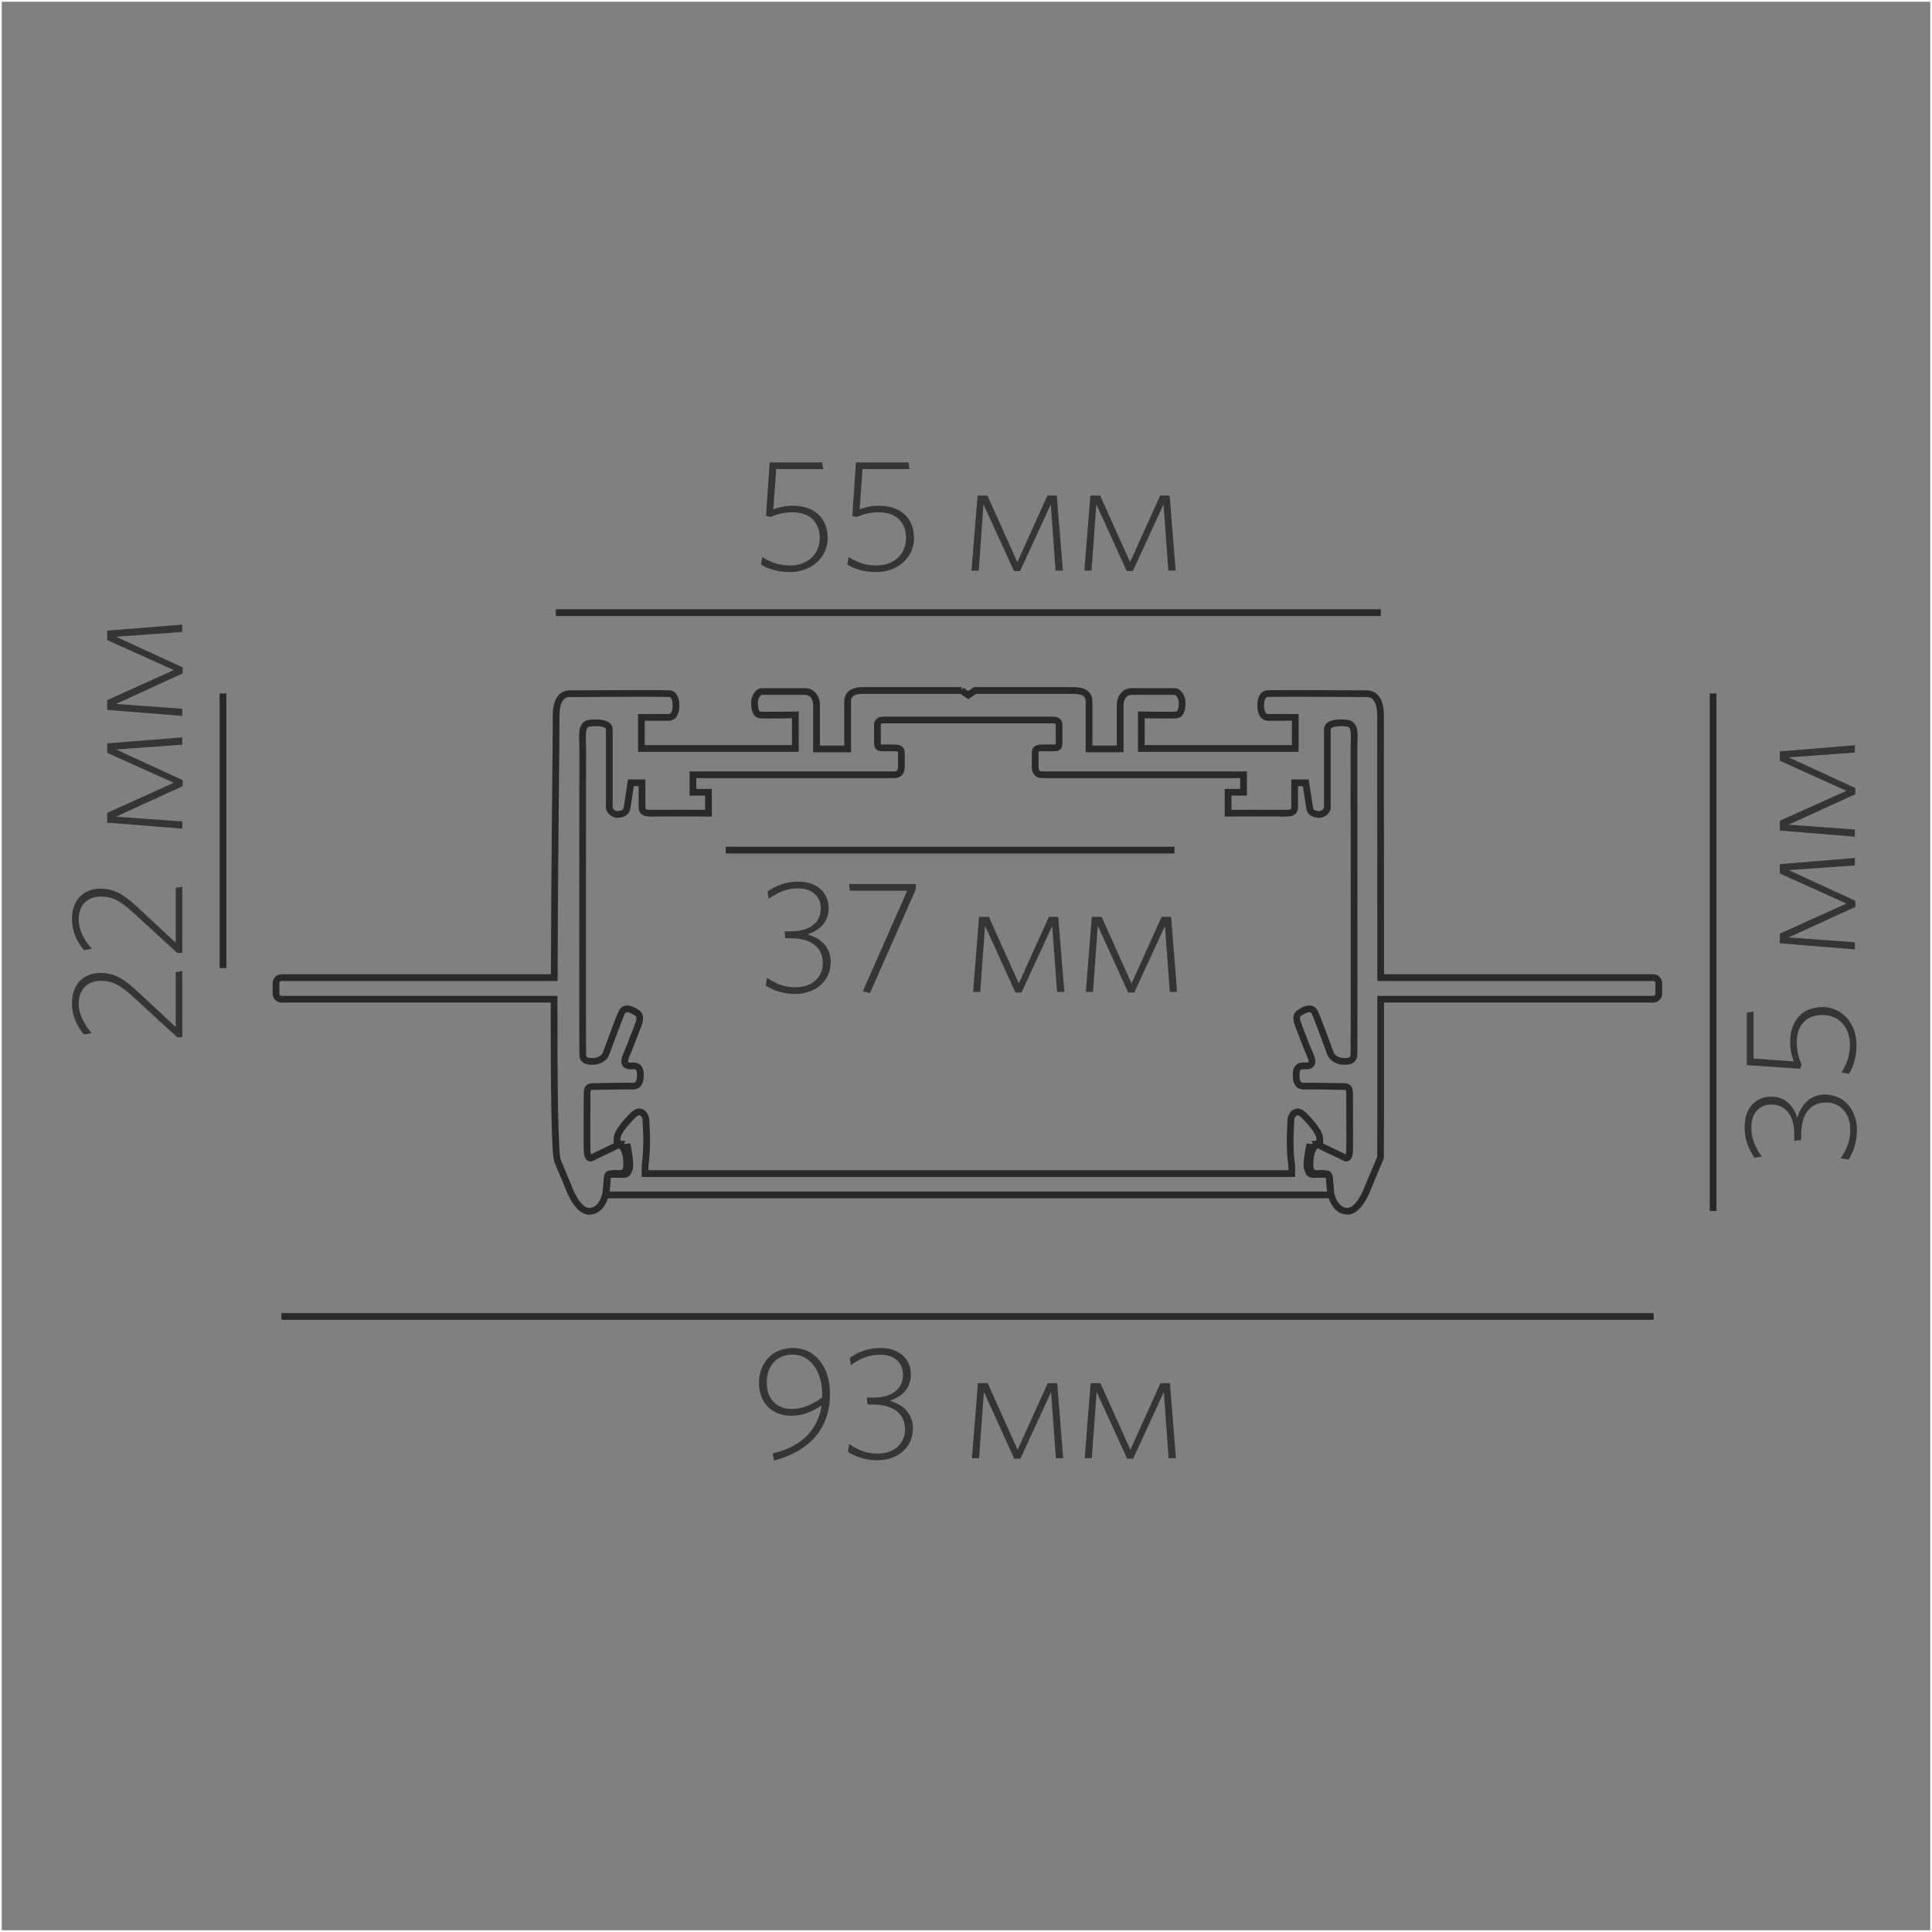 <?xml version="1.0" encoding="UTF-8"?>
<!DOCTYPE svg PUBLIC "-//W3C//DTD SVG 1.1//EN" "http://www.w3.org/Graphics/SVG/1.1/DTD/svg11.dtd">
<!-- Creator: CorelDRAW X6 -->
<svg xmlns="http://www.w3.org/2000/svg" xml:space="preserve" width="132.292mm" height="132.292mm" version="1.1" style="shape-rendering:geometricPrecision; text-rendering:geometricPrecision; image-rendering:optimizeQuality; fill-rule:evenodd; clip-rule:evenodd"
viewBox="0 0 13229 13229"
 xmlns:xlink="http://www.w3.org/1999/xlink">
 <rect x="0" y="0" width="13229" height="13229" fill="#808080" stroke="none"/>
 <defs>
  <style type="text/css">
   <![CDATA[
    .str0 {stroke:#FEFEFE;stroke-width:23.81}
    .str1 {stroke:#292929;stroke-width:46.02}
    .fil0 {fill:none}
    .fil1 {fill:none;fill-rule:nonzero}
    .fil2 {fill:#373435;fill-rule:nonzero}
   ]]>
  </style>
 </defs>
 <g id="Слой_x0020_1">
  <rect class="fil0 str0" width="13229" height="13229"/>
  <line class="fil1 str1" x1="1927" y1="9014" x2="11323" y2= "9014" />
  <line class="fil1 str1" x1="3806" y1="4195" x2="9455" y2= "4195" />
  <line class="fil1 str1" x1="11730" y1="4748" x2="11730" y2= "8292" />
  <line class="fil1 str1" x1="4969" y1="5821" x2="8042" y2= "5821" />
  <line class="fil1 str1" x1="1527" y1="4748" x2="1527" y2= "6629" />
  <path class="fil1 str1" d="M6585 4728c0,0 -637,0 -670,0 -33,0 -111,2 -111,74 0,72 0,326 0,326l-213 0c0,0 0,-262 0,-301 0,-39 -21,-92 -80,-92 -59,0 -273,0 -295,0 -23,0 -47,35 -49,68 -2,33 2,88 37,92 35,4 242,0 242,0l0 230 -1054 0 0 -213c0,0 148,0 189,0 41,0 50,-59 48,-84 -1,-25 -7,-74 -44,-78 -37,-4 -654,0 -685,0 -31,0 -92,16 -92,150 0,205 -11,1046 -13,1794l-1868 0c-20,0 -37,17 -37,37l0 74c0,20 17,37 37,37l1867 0c-1,574 4,1061 24,1108l73 174c0,0 59,174 146,170 86,-4 115,-105 119,-185 4,-80 4,-68 39,-74 35,-6 92,23 96,-53 4,-76 -23,-162 -70,-137 -47,25 -156,74 -168,82 -12,8 -31,4 -33,-47 -2,-51 0,-342 0,-379 0,-37 0,-61 37,-61 37,0 234,-5 266,-3 33,2 62,-6 62,-78 0,-72 -48,-60 -67,-60 -18,0 -58,-4 -32,-67 27,-64 74,-187 86,-219 12,-33 14,-63 -12,-79 -27,-16 -81,-50 -104,1 -23,51 -96,254 -107,281 -10,27 -45,49 -79,51 -35,2 -78,2 -80,-45 -2,-47 0,-2056 0,-2114 0,-57 -16,-148 47,-156 64,-8 135,0 135,41 0,41 0,504 0,535 0,31 39,51 57,49 18,-2 57,-4 64,-43 6,-39 27,-174 27,-174l76 0c0,0 0,129 0,168 0,39 33,41 70,40 37,-1 385,0 385,0l0 -143 -106 0 0 -120c0,0 1345,0 1382,0 37,0 45,-33 45,-55 0,-23 0,-70 0,-98 0,-29 -27,-31 -57,-31 -31,0 -43,0 -68,0 -25,0 -39,-2 -39,-33 0,-31 0,-100 0,-123 0,-23 12,-35 45,-35l1154 0c33,0 45,12 45,35 0,22 0,92 0,123 0,31 -14,33 -39,33 -25,0 -37,0 -68,0 -31,0 -57,2 -57,31 0,29 0,76 0,98 0,23 8,55 45,55 37,0 1382,0 1382,0l0 120 -106 0 0 143c0,0 348,-1 386,0 37,1 70,-1 70,-40 0,-39 0,-168 0,-168l76 0c0,0 21,135 27,174 6,39 45,41 64,43 18,2 57,-18 57,-49 0,-31 0,-494 0,-535 0,-41 72,-49 135,-41 64,8 47,98 47,156 0,57 2,2066 0,2114 -2,47 -45,47 -80,45 -35,-2 -69,-25 -80,-51 -10,-27 -84,-230 -107,-281 -23,-51 -77,-18 -104,-1 -27,16 -25,46 -12,79 12,33 59,156 86,219 27,64 -13,67 -32,67 -19,0 -67,-12 -67,60 0,72 29,80 62,78 33,-2 230,3 267,3 37,0 37,24 37,61 0,37 2,328 0,379 -2,51 -20,55 -33,47 -12,-8 -121,-57 -168,-82 -47,-25 -74,61 -70,137 4,76 61,47 96,53 35,6 35,-6 39,74 4,80 33,180 119,185 86,4 146,-170 146,-170l83 -198c1,-8 1,-499 1,-1084l1867 0c20,0 37,-17 37,-37l0 -74c0,-20 -17,-37 -37,-37l-1867 0c0,-805 -1,-1720 -1,-1794 0,-133 -62,-150 -92,-150 -31,0 -648,-4 -685,0 -37,4 -43,53 -44,78 -1,25 7,84 48,84 41,0 189,0 189,0l0 213 -1054 0 0 -230c0,0 207,4 242,0 35,-4 39,-59 37,-92 -2,-33 -27,-68 -49,-68 -23,0 -236,0 -295,0 -59,0 -80,53 -80,92 0,39 0,301 0,301l-213 0c0,0 0,-254 0,-326 0,-72 -78,-74 -111,-74 -33,0 -670,0 -670,0l-46 32 -46 -32z"/>
  <path class="fil1 str1" d="M4423 7929c11,-128 0,-228 0,-258 0,-31 -33,-88 -86,-37 -53,51 -110,122 -111,156 -1,34 -11,40 28,44 39,4 39,0 39,0 0,0 29,132 17,167 -12,35 -14,43 -59,41 -45,-2 -79,-1 -87,5 -8,6 -10,75 -12,89 -2,14 -4,46 8,46 1647,0 3295,0 4942,0 11,0 10,-32 8,-46 -2,-14 -4,-83 -12,-89 -8,-6 -42,-7 -87,-5 -45,2 -47,-6 -59,-41 -12,-35 17,-167 17,-167 0,0 0,4 39,0 39,-4 29,-10 28,-44 -1,-34 -57,-105 -111,-156 -53,-51 -86,6 -86,37 0,31 -11,130 0,258 4,47 6,51 6,51l0 56c-1476,0 -2952,0 -4428,0l0 -56c0,0 2,-4 6,-51z"/>
  <path class="fil2" d="M5291 9952l9 49c235,-63 383,-210 383,-456 0,-189 -103,-315 -254,-315 -143,0 -232,105 -232,239 0,139 91,225 221,225 73,0 140,-24 208,-71 -25,167 -137,283 -335,329zm132 -304c-112,0 -173,-76 -173,-181 0,-111 66,-192 178,-192 116,0 202,110 202,273l0 20c-62,48 -137,80 -208,80z"/>
  <path id="1" class="fil2" d="M6252 9787c0,-106 -63,-167 -160,-196 77,-25 145,-79 145,-179 0,-101 -72,-182 -209,-182 -85,0 -152,27 -209,68l7 50c57,-42 121,-72 200,-72 103,0 157,58 157,138 0,93 -72,156 -203,156l-45 0 5 47 32 0c154,0 225,69 225,171 0,95 -72,165 -185,165 -79,0 -132,-21 -197,-65l-9 53c50,34 121,58 203,58 138,0 241,-90 241,-212z"/>
  <polygon id="2" class="fil2" points="7280,9985 7239,9471 7174,9471 6968,9927 6763,9471 6696,9471 6655,9985 6704,9985 6737,9531 6945,9988 6987,9988 7197,9532 7230,9985 "/>
  <polygon id="3" class="fil2" points="8052,9985 8011,9471 7946,9471 7740,9927 7535,9471 7468,9471 7427,9985 7476,9985 7509,9531 7718,9988 7759,9988 7969,9532 8002,9985 "/>
  <path class="fil2" d="M5667 3682c0,-136 -93,-219 -240,-219 -57,0 -97,12 -132,25l20 -276 322 0 -8 -46 -359 0 -25 366 30 8c40,-16 84,-32 151,-32 119,0 187,68 187,175 0,124 -97,189 -202,189 -80,0 -135,-23 -192,-58l-8 52c50,30 114,51 198,51 140,0 259,-92 259,-237z"/>
  <path id="1" class="fil2" d="M6258 3682c0,-136 -93,-219 -240,-219 -57,0 -97,12 -132,25l20 -276 322 0 -8 -46 -359 0 -25 366 30 8c40,-16 84,-32 151,-32 119,0 187,68 187,175 0,124 -97,189 -202,189 -80,0 -135,-23 -192,-58l-8 52c50,30 114,51 198,51 140,0 259,-92 259,-237z"/>
  <polygon id="2" class="fil2" points="7278,3907 7236,3393 7172,3393 6966,3849 6761,3393 6694,3393 6652,3907 6702,3907 6734,3453 6943,3910 6985,3910 7195,3454 7228,3907 "/>
  <polygon id="3" class="fil2" points="8050,3907 8009,3393 7944,3393 7738,3849 7533,3393 7466,3393 7425,3907 7474,3907 7507,3453 7715,3910 7757,3910 7967,3454 8000,3907 "/>
  <path class="fil2" d="M12503 7494c-106,0 -167,63 -196,160 -25,-77 -79,-145 -179,-145 -101,0 -182,72 -182,209 0,85 27,152 68,209l50 -7c-42,-57 -72,-121 -72,-200 0,-103 58,-157 138,-157 93,0 156,72 156,203l0 45 47 -5 0 -32c0,-154 69,-225 171,-225 95,0 165,72 165,185 0,79 -21,132 -65,197l53 9c34,-50 58,-121 58,-203 0,-138 -90,-241 -212,-241z"/>
  <path id="1" class="fil2" d="M12477 6896c-136,0 -219,93 -219,240 0,57 12,97 25,132l-276 -20 0 -322 -46 8 0 359 366 25 8 -30c-16,-40 -32,-84 -32,-151 0,-119 68,-187 175,-187 124,0 189,97 189,202 0,80 -23,135 -58,192l52 8c30,-50 51,-114 51,-198 0,-140 -92,-259 -237,-259z"/>
  <polygon id="2" class="fil2" points="12701,5875 12187,5917 12187,5981 12643,6187 12187,6393 12187,6459 12701,6501 12701,6452 12247,6419 12704,6210 12704,6168 12248,5958 12701,5926 "/>
  <polygon id="3" class="fil2" points="12701,5103 12187,5145 12187,5209 12643,5415 12187,5620 12187,5687 12701,5729 12701,5680 12247,5647 12704,5438 12704,5396 12248,5186 12701,5153 "/>
  <path class="fil2" d="M1248 6649l-45 7 0 376 -260 -242c-98,-91 -163,-128 -255,-128 -116,0 -195,77 -195,208 0,89 36,157 81,213l54 -9c-50,-59 -89,-126 -89,-202 0,-96 58,-156 152,-156 77,0 130,26 227,115l295 271 35 0 0 -453z"/>
  <path id="1" class="fil2" d="M1248 6072l-45 7 0 376 -260 -242c-98,-91 -163,-128 -255,-128 -116,0 -195,77 -195,208 0,89 36,157 81,213l54 -9c-50,-59 -89,-126 -89,-202 0,-96 58,-156 152,-156 77,0 130,26 227,115l295 271 35 0 0 -453z"/>
  <polygon id="2" class="fil2" points="1248,5049 734,5090 734,5155 1190,5360 734,5566 734,5633 1248,5674 1248,5625 794,5592 1251,5383 1251,5342 795,5132 1248,5099 "/>
  <polygon id="3" class="fil2" points="1248,4277 734,4318 734,4383 1190,4588 734,4794 734,4861 1248,4902 1248,4853 794,4820 1251,4611 1251,4570 795,4360 1248,4327 "/>
  <path class="fil2" d="M5689 6594c0,-106 -63,-167 -160,-196 77,-25 145,-79 145,-179 0,-101 -72,-182 -209,-182 -85,0 -152,27 -209,68l7 50c57,-42 121,-72 200,-72 103,0 157,58 157,138 0,93 -72,156 -203,156l-45 0 5 47 32 0c154,0 225,69 225,171 0,95 -72,165 -185,165 -79,0 -132,-21 -197,-65l-9 53c50,34 121,58 203,58 138,0 241,-90 241,-212z"/>
  <polygon id="1" class="fil2" points="6271,6089 6271,6053 5813,6053 5819,6099 6212,6099 5908,6788 5957,6800 "/>
  <polygon id="2" class="fil2" points="7288,6792 7246,6278 7182,6278 6976,6734 6771,6278 6704,6278 6663,6792 6712,6792 6745,6339 6953,6796 6995,6796 7205,6340 7238,6792 "/>
  <polygon id="3" class="fil2" points="8060,6792 8019,6278 7954,6278 7748,6734 7543,6278 7476,6278 7435,6792 7484,6792 7517,6339 7725,6796 7767,6796 7977,6340 8010,6792 "/>
 </g>
</svg>
